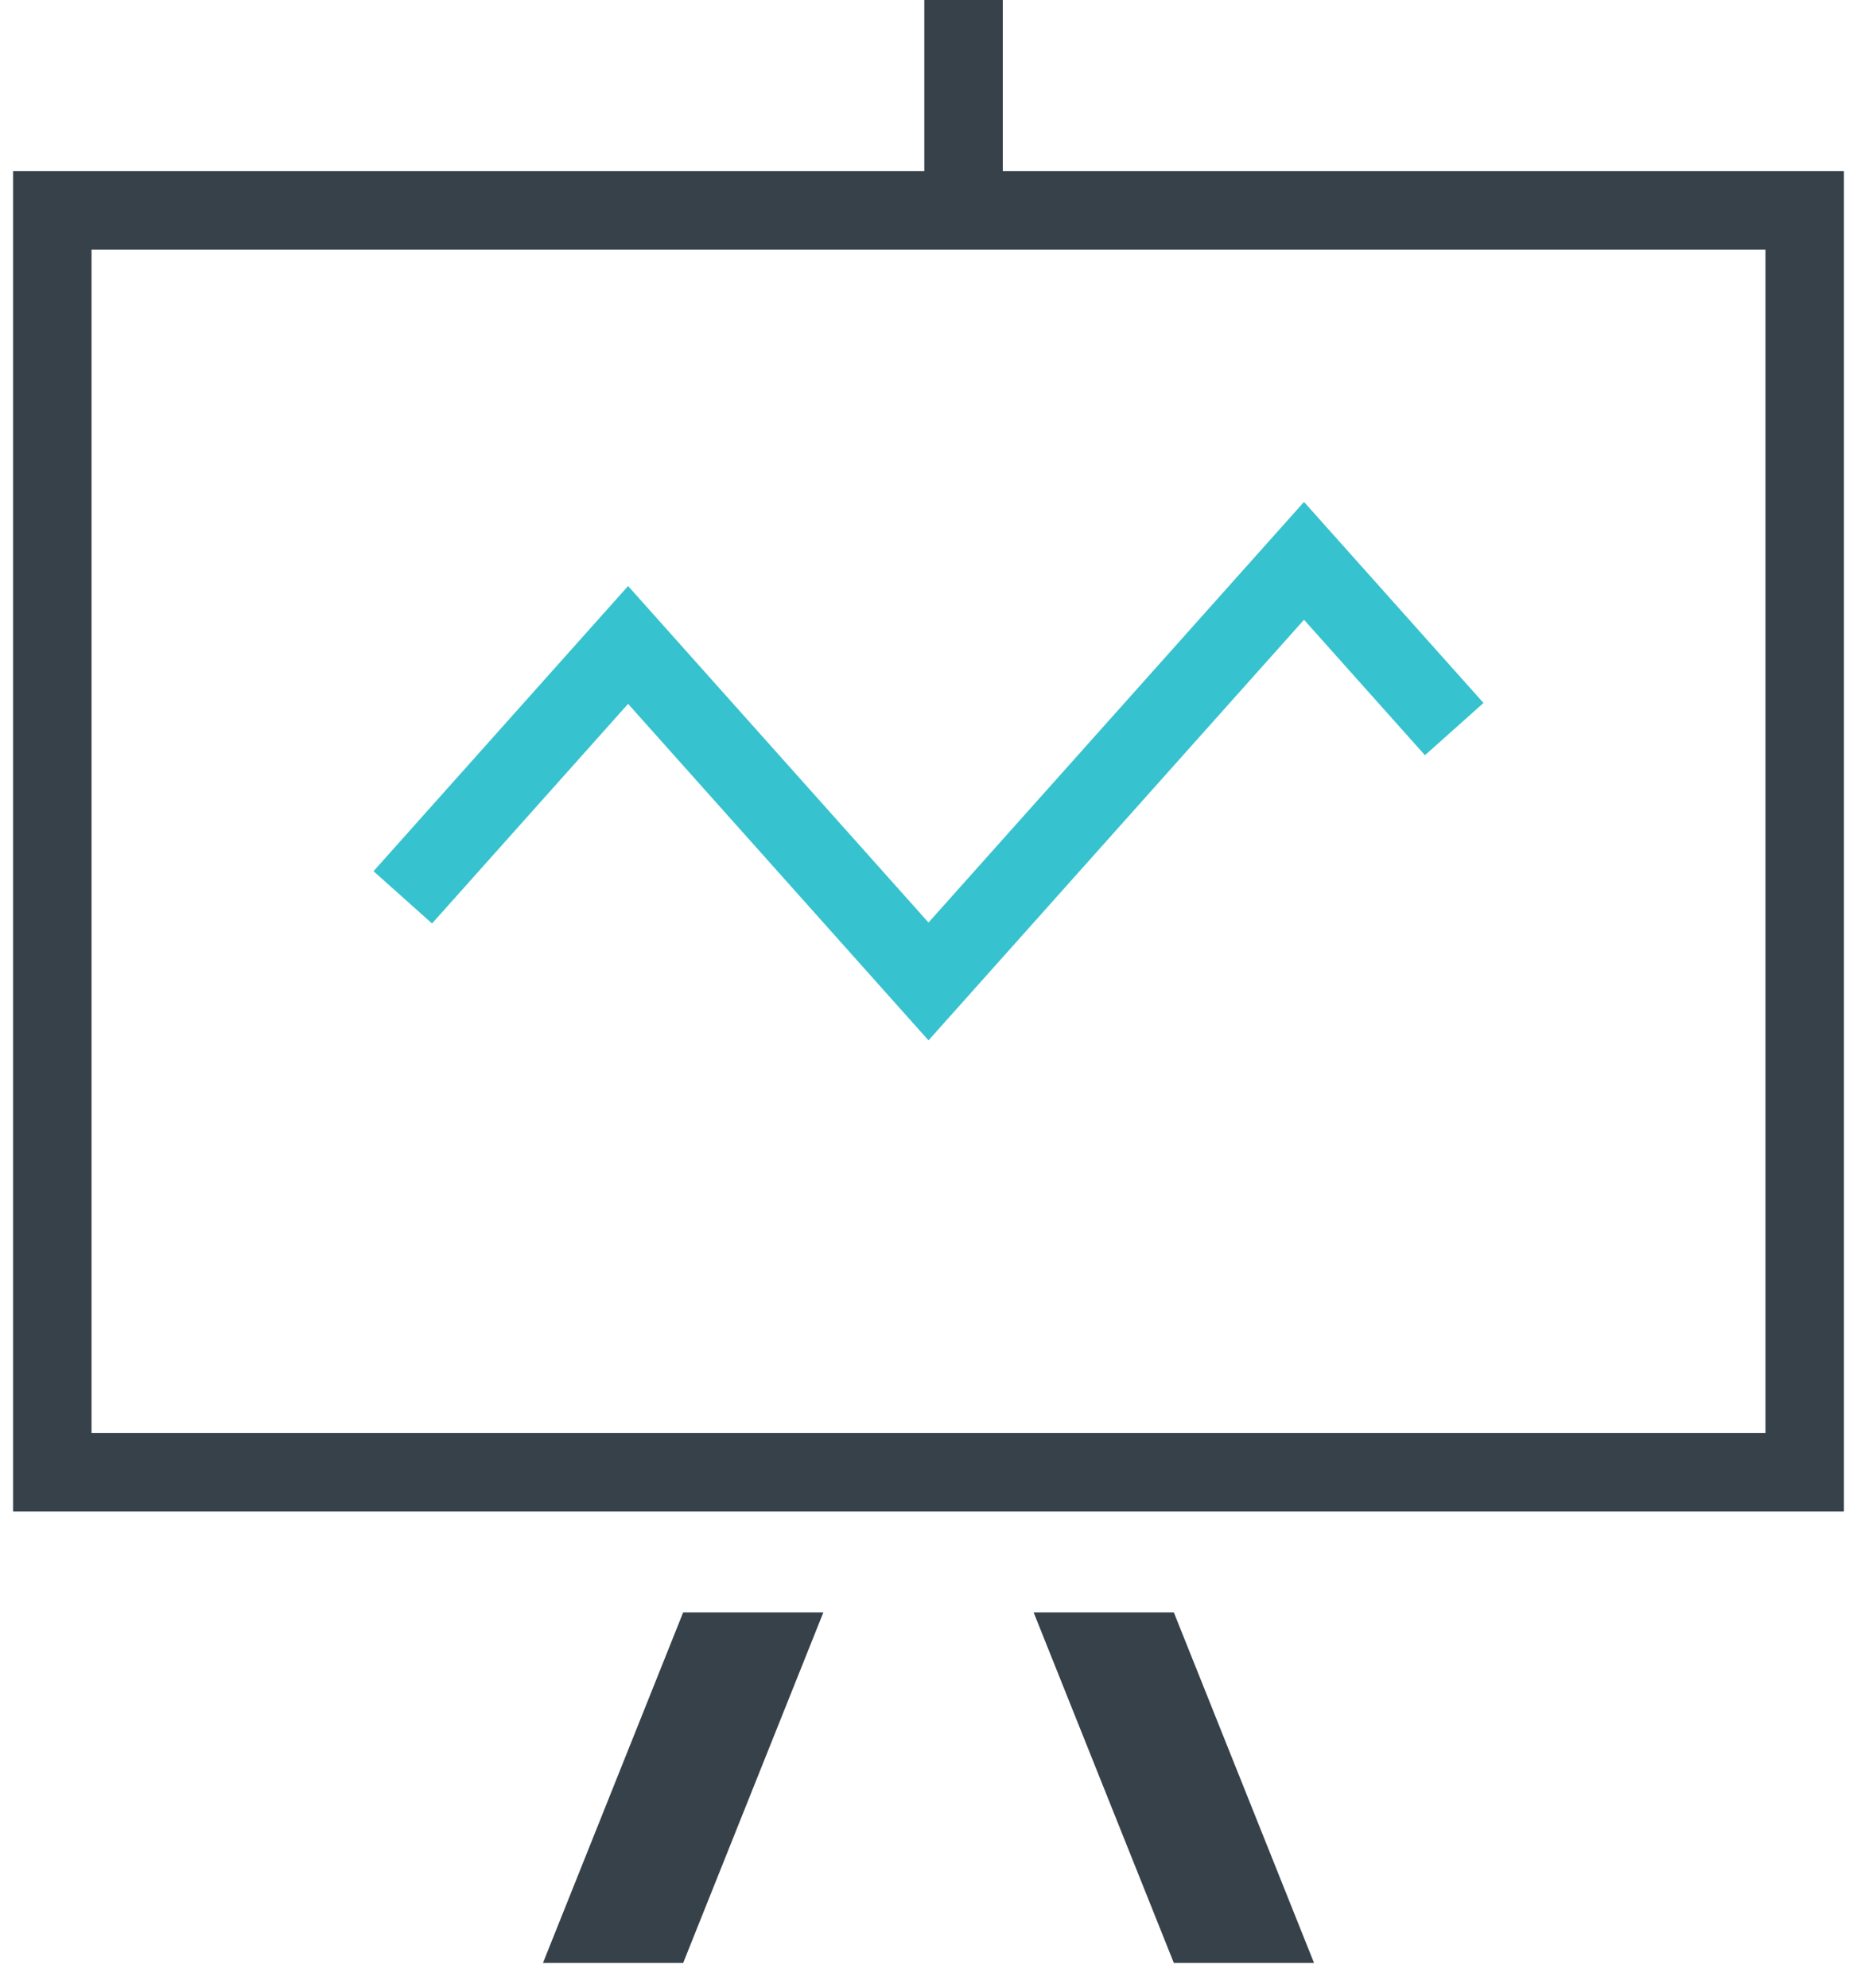 <svg width="71" height="76" viewBox="0 0 71 76" fill="none" xmlns="http://www.w3.org/2000/svg">
<path d="M69 8.04H2V56.28H69V8.04Z" stroke="#364149" stroke-width="3" stroke-miterlimit="10"/>
<path d="M36.84 0V8.04" stroke="#364149" stroke-width="3" stroke-miterlimit="10"/>
<path d="M31.48 61.64H26.12L20.76 75.04H26.12L31.48 61.64Z" fill="#364149"/>
<path d="M39.52 61.64H44.88L50.24 75.04H44.88L39.52 61.64Z" fill="#364149"/>
<path d="M15.4 34.304L24.014 24.655L35.5 37.52L49.857 21.44L55.6 27.872" stroke="#36C2CF" stroke-width="3" stroke-miterlimit="10"/>
</svg>
